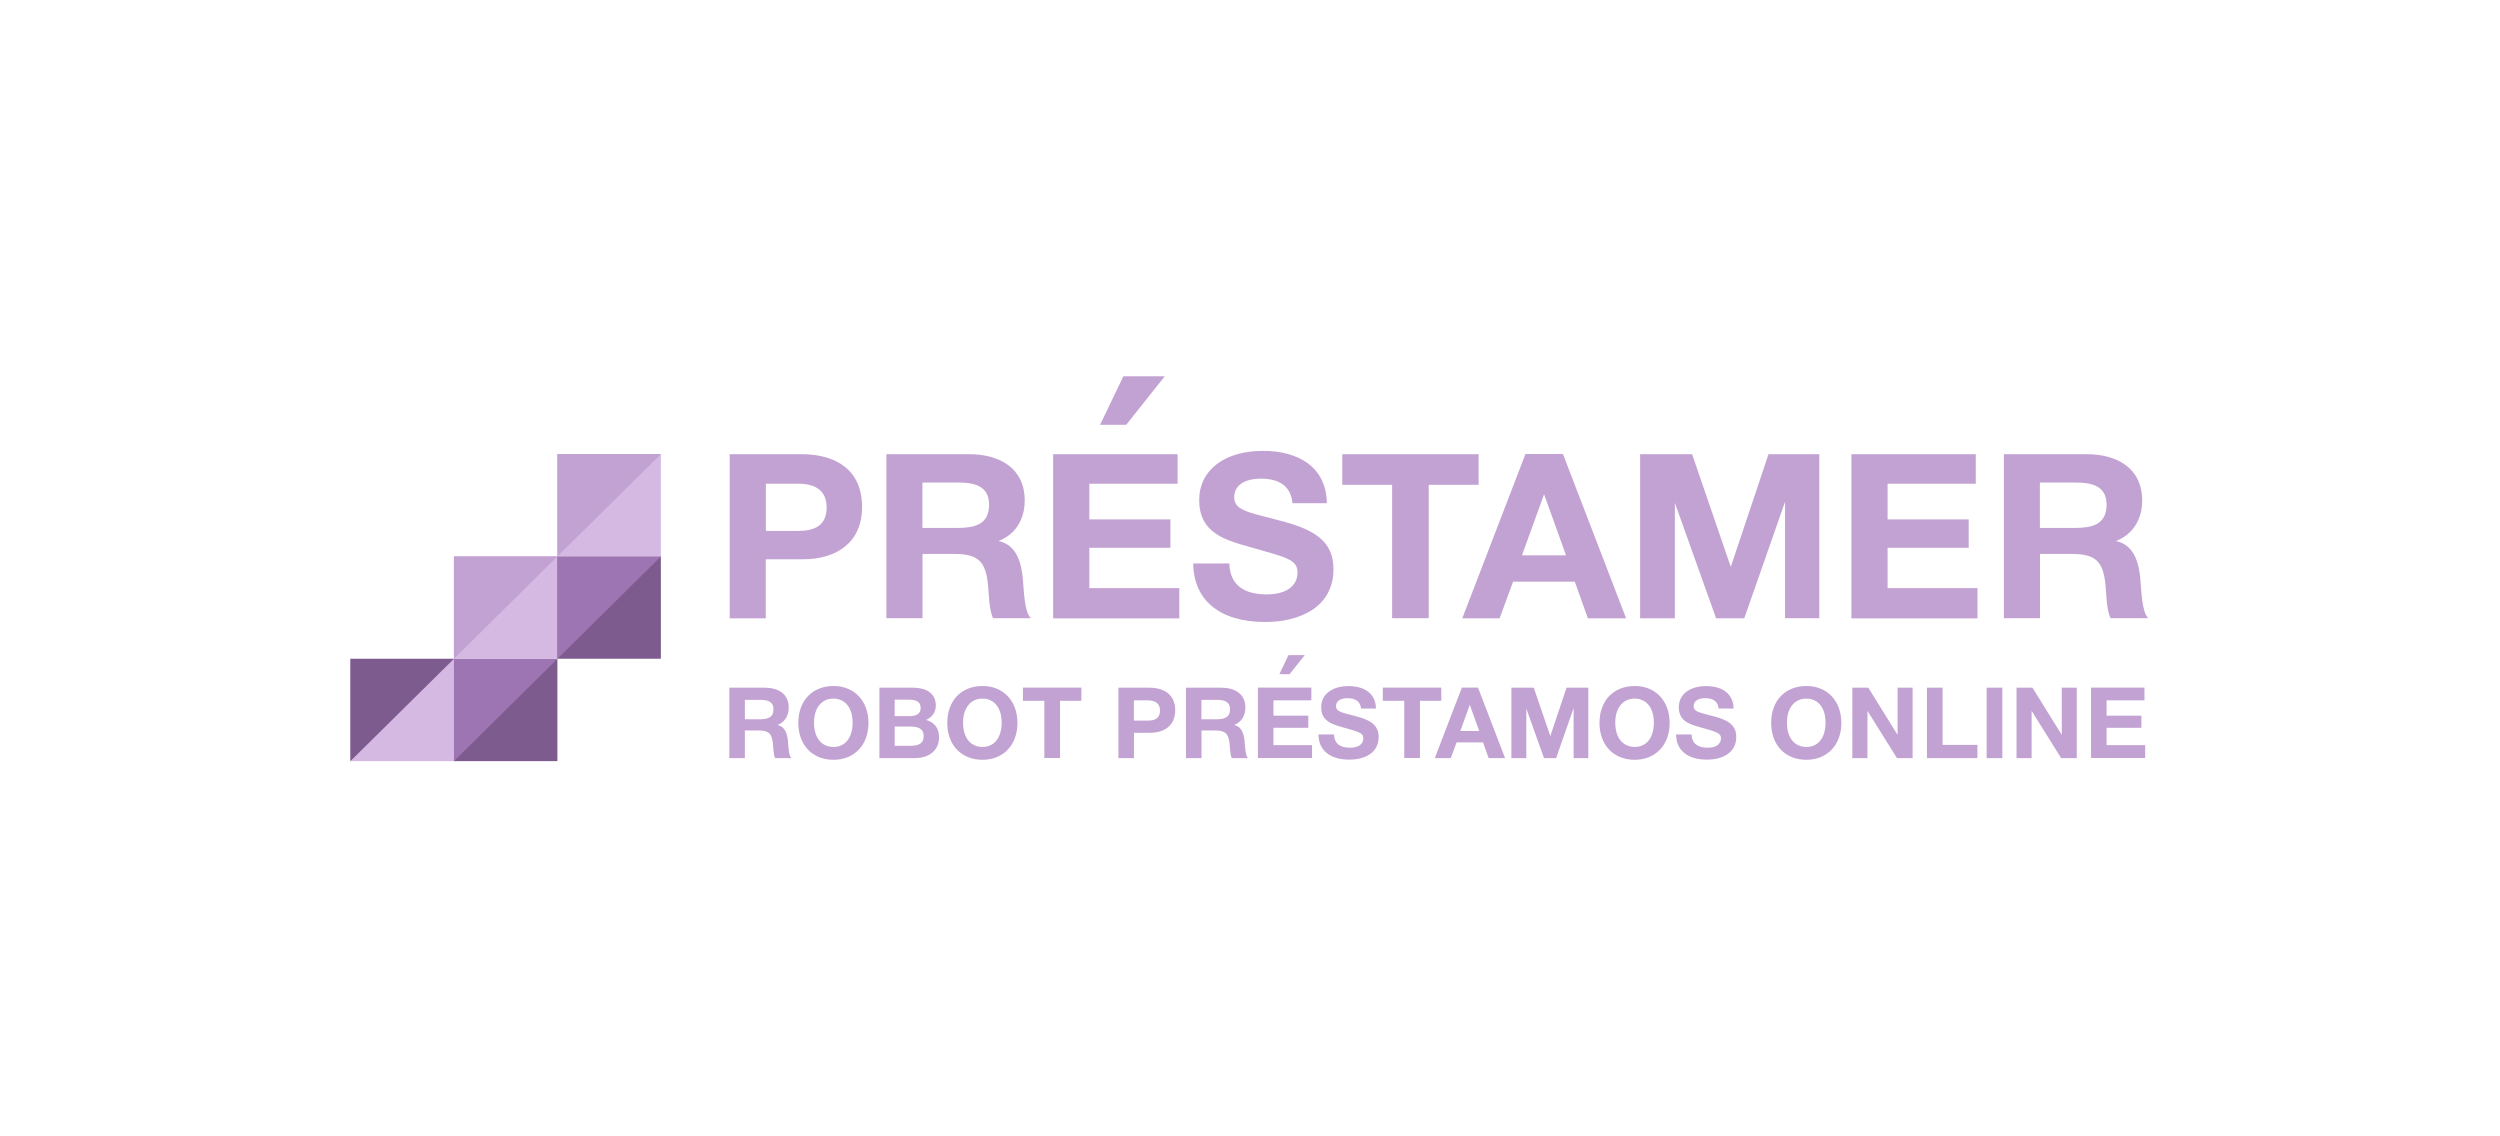 <svg width="231" height="105" viewBox="0 0 231 105" fill="none" xmlns="http://www.w3.org/2000/svg">
<g clip-path="url(#clip0_17_7543)">
<path d="M70.663 63.543C71.87 63.543 72.88 64.081 72.88 65.392C72.88 66.148 72.493 66.741 71.838 66.992C72.572 67.139 72.754 67.865 72.809 68.504C72.849 68.918 72.865 69.815 73.125 70.049H71.626C71.46 69.722 71.46 69.074 71.42 68.715C71.326 67.819 71.05 67.498 70.11 67.498H68.826V70.049H67.39V63.543H70.663ZM68.826 66.461H70.19C70.869 66.461 71.468 66.343 71.468 65.541C71.468 64.792 70.869 64.666 70.261 64.666H68.825L68.826 66.461ZM80.248 66.804C80.248 68.832 78.946 70.205 77.013 70.205C75.065 70.205 73.764 68.84 73.764 66.804C73.764 64.737 75.057 63.387 77.029 63.387C78.938 63.387 80.248 64.768 80.248 66.804ZM75.215 66.773C75.215 68.169 75.901 69.012 77.013 69.019C78.101 69.019 78.78 68.161 78.78 66.773C78.78 65.4 78.094 64.55 76.997 64.55C75.909 64.557 75.215 65.423 75.215 66.773ZM84.373 63.543C85.525 63.543 86.471 64.027 86.471 65.181C86.471 65.814 86.108 66.29 85.572 66.523C86.258 66.718 86.771 67.21 86.771 68.115C86.771 69.386 85.785 70.049 84.546 70.049H81.257V63.543H84.373ZM82.668 66.172H83.978C84.507 66.172 85.067 66.071 85.067 65.415C85.067 64.761 84.53 64.651 83.978 64.651H82.668V66.172ZM82.668 68.91H84.121C84.735 68.91 85.343 68.793 85.343 68.021C85.343 67.233 84.697 67.131 84.049 67.131H82.669V68.911L82.668 68.91ZM94.012 66.804C94.012 68.832 92.71 70.205 90.778 70.205C88.829 70.205 87.528 68.84 87.528 66.804C87.528 64.737 88.821 63.387 90.794 63.387C92.71 63.387 94.012 64.768 94.012 66.804ZM88.987 66.773C88.987 68.169 89.673 69.012 90.786 69.019C91.874 69.019 92.552 68.161 92.552 66.773C92.552 65.4 91.867 64.55 90.77 64.55C89.681 64.557 88.987 65.423 88.987 66.773ZM99.928 64.752H97.948V70.042H96.496V64.752H94.517V63.535H99.92V64.752H99.928ZM106.175 63.543C107.595 63.543 108.589 64.198 108.589 65.634C108.589 67.054 107.571 67.709 106.255 67.709H104.778V70.049H103.342V63.543H106.175ZM104.771 66.586H106.057C106.703 66.586 107.185 66.375 107.185 65.657C107.185 64.963 106.704 64.713 106.065 64.713H104.771V66.586ZM112.857 63.543C114.063 63.543 115.074 64.081 115.074 65.392C115.074 66.148 114.686 66.741 114.032 66.992C114.765 67.139 114.947 67.865 115.002 68.504C115.042 68.918 115.057 69.815 115.317 70.049H113.818C113.653 69.722 113.653 69.074 113.613 68.715C113.518 67.819 113.243 67.498 112.304 67.498H111.019V70.049H109.583V63.543H112.857ZM111.01 66.461H112.375C113.053 66.461 113.653 66.343 113.653 65.541C113.653 64.792 113.053 64.666 112.446 64.666H111.01V66.461ZM121.17 64.713H117.668V66.125H120.886V67.248H117.668V68.848H121.233V70.041H116.232V63.535H121.17V64.713ZM125.761 65.478C125.706 64.846 125.28 64.51 124.514 64.51C123.852 64.51 123.45 64.783 123.45 65.252C123.45 65.821 124.152 65.86 125.462 66.227C126.637 66.554 127.386 67.007 127.386 68.091C127.386 69.628 126.022 70.19 124.681 70.19C122.897 70.19 121.841 69.339 121.825 67.865H123.261C123.292 68.738 123.868 69.09 124.751 69.09C125.509 69.09 125.974 68.762 125.974 68.224C125.974 67.709 125.532 67.623 124.175 67.233C123.103 66.928 122.077 66.663 122.077 65.345C122.077 64.167 123.079 63.395 124.609 63.395C125.997 63.395 127.11 64.019 127.142 65.47H125.761V65.478ZM133.184 64.752H131.204V70.042H129.752V64.752H127.772V63.535H133.175V64.752H133.184ZM139.068 70.049H137.553L137.033 68.599H134.588L134.051 70.049H132.576L135.076 63.535H136.568L139.068 70.049ZM135.81 65.127L134.934 67.545H136.678L135.81 65.127ZM139.652 63.543H141.718L143.249 68.013L144.747 63.543H146.759V70.049H145.402V65.423L143.785 70.049H142.665L141.032 65.47V70.049H139.652V63.543ZM154.276 66.804C154.276 68.832 152.974 70.205 151.042 70.205C149.094 70.205 147.793 68.84 147.793 66.804C147.793 64.737 149.086 63.387 151.057 63.387C152.974 63.387 154.276 64.768 154.276 66.804ZM149.251 66.773C149.251 68.169 149.937 69.012 151.05 69.019C152.139 69.019 152.816 68.161 152.816 66.773C152.816 65.4 152.13 64.55 151.034 64.55C149.946 64.557 149.251 65.423 149.251 66.773ZM158.804 65.478C158.749 64.846 158.323 64.51 157.558 64.51C156.895 64.51 156.492 64.783 156.492 65.252C156.492 65.821 157.194 65.86 158.504 66.227C159.68 66.554 160.429 67.007 160.429 68.091C160.429 69.628 159.064 70.19 157.723 70.19C155.941 70.19 154.884 69.339 154.868 67.865H156.304C156.335 68.738 156.911 69.09 157.794 69.09C158.551 69.09 159.016 68.762 159.016 68.224C159.016 67.709 158.575 67.623 157.219 67.233C156.146 66.928 155.12 66.663 155.12 65.345C155.12 64.167 156.122 63.395 157.652 63.395C159.041 63.395 160.152 64.019 160.184 65.47H158.804V65.478ZM170.139 66.804C170.139 68.832 168.838 70.205 166.905 70.205C164.957 70.205 163.655 68.84 163.655 66.804C163.655 64.737 164.949 63.387 166.921 63.387C168.838 63.387 170.139 64.768 170.139 66.804ZM165.114 66.773C165.114 68.169 165.801 69.012 166.912 69.019C168.001 69.019 168.68 68.161 168.68 66.773C168.68 65.4 167.993 64.55 166.896 64.55C165.808 64.557 165.114 65.423 165.114 66.773ZM171.156 63.543H172.631L175.337 67.904V63.543H176.725V70.049H175.281L172.552 65.681V70.049H171.156V63.543ZM182.712 70.049H178.05V63.543H179.495V68.825H182.712V70.049ZM185.015 70.049H183.564V63.543H185.015V70.049ZM186.325 63.543H187.8L190.506 67.904V63.543H191.894V70.049H190.45L187.721 65.681V70.049H186.325V63.543ZM198.149 64.713H194.648V66.125H197.865V67.248H194.647V68.848H198.212V70.041H193.211V63.535H198.149V64.713ZM118.212 62.295L119.056 60.532H120.563L119.158 62.295H118.212Z" fill="#C2A2D2"/>
<path d="M74.039 41.965C77.352 41.965 79.656 43.502 79.656 46.841C79.656 50.141 77.288 51.677 74.205 51.677H70.758V57.131H67.422V41.965H74.04H74.039ZM70.766 49.056H73.755C75.262 49.056 76.382 48.565 76.382 46.888C76.382 45.273 75.262 44.696 73.779 44.696H70.766V49.056ZM89.515 41.965C92.339 41.965 94.683 43.221 94.683 46.264C94.683 48.034 93.776 49.415 92.253 49.992C93.957 50.336 94.383 52.037 94.516 53.527C94.604 54.486 94.642 56.569 95.25 57.122H91.763C91.377 56.358 91.377 54.844 91.29 54.018C91.076 51.935 90.43 51.186 88.229 51.186H85.24V57.122H81.903V41.965H89.515ZM85.232 48.783H88.419C89.989 48.783 91.393 48.51 91.393 46.63C91.393 44.883 89.997 44.587 88.569 44.587H85.232V48.783ZM108.81 44.696H100.653V47.995H108.147V50.617H100.653V54.345H108.968V57.138H97.309V41.965H108.81V44.696ZM119.419 46.481C119.293 45.016 118.299 44.227 116.516 44.227C114.963 44.227 114.039 44.867 114.039 45.952C114.039 47.27 115.672 47.379 118.733 48.23C121.47 48.994 123.213 50.039 123.213 52.575C123.213 56.155 120.027 57.474 116.903 57.474C112.746 57.474 110.293 55.493 110.253 52.067H113.59C113.653 54.111 115.01 54.922 117.052 54.922C118.819 54.922 119.892 54.158 119.892 52.902C119.892 51.708 118.859 51.498 115.696 50.602C113.195 49.899 110.806 49.283 110.806 46.194C110.806 43.448 113.132 41.661 116.706 41.661C119.932 41.661 122.543 43.112 122.606 46.498H119.419V46.481ZM136.623 44.797H132.016V57.123H128.632V44.797H124.026V41.965H136.623V44.797ZM150.253 57.131H146.72L145.512 53.745H139.809L138.563 57.131H135.116L140.953 41.95H144.416L150.253 57.131ZM142.673 45.67L140.63 51.311H144.7L142.673 45.67ZM151.547 41.965H156.35L159.924 52.379L163.41 41.965H168.104V57.122H164.941V46.357L161.171 57.13H158.567L154.757 46.466V57.13H151.547V41.966V41.965ZM182.57 44.696H174.414V47.995H181.908V50.617H174.414V54.345H182.72V57.138H171.069V41.965H182.563V44.696H182.571H182.57ZM192.769 41.965C195.593 41.965 197.936 43.221 197.936 46.264C197.936 48.034 197.03 49.415 195.507 49.992C197.211 50.336 197.637 52.037 197.77 53.527C197.858 54.486 197.896 56.569 198.504 57.122H195.018C194.632 56.358 194.632 54.844 194.544 54.018C194.331 51.935 193.685 51.186 191.484 51.186H188.495V57.122H185.158V41.965H192.769ZM188.486 48.783H191.673C193.243 48.783 194.647 48.51 194.647 46.63C194.647 44.883 193.25 44.587 191.823 44.587H188.486V48.783ZM101.647 39.251L103.801 34.764H107.627L104.061 39.251H101.647Z" fill="#C2A2D2"/>
<path d="M32.375 60.875H41.935V70.33H32.375V60.875Z" fill="#D5B9E3"/>
<path d="M41.943 60.875L32.375 70.33V60.876L41.943 60.875Z" fill="#7D5B8E"/>
<path d="M41.943 60.875H51.503V70.33H41.943V60.875Z" fill="#7D5B8E"/>
<path d="M51.503 60.875L41.943 70.33V60.876L51.503 60.875Z" fill="#9E75B3"/>
<path d="M41.943 51.412H51.503V60.867H41.943V51.412Z" fill="#D5B9E3"/>
<path d="M51.503 51.412L41.943 60.875V51.412H51.503Z" fill="#C2A2D2"/>
<path d="M51.503 51.412H61.064V60.867H51.502L51.503 51.412Z" fill="#7D5B8E"/>
<path d="M61.072 51.412L51.502 60.875V51.412H61.072Z" fill="#9E75B3"/>
<path d="M51.503 41.957H61.064V51.412H51.502L51.503 41.957Z" fill="#D5B9E3"/>
<path d="M61.072 41.957L51.502 51.412V41.957H61.072Z" fill="#C2A2D2"/>
</g>
<defs>
<clipPath id="clip0_17_7543">
<rect width="166.25" height="35.744" fill="white" transform="translate(32.375 34.628)"/>
</clipPath>
</defs>
</svg>
